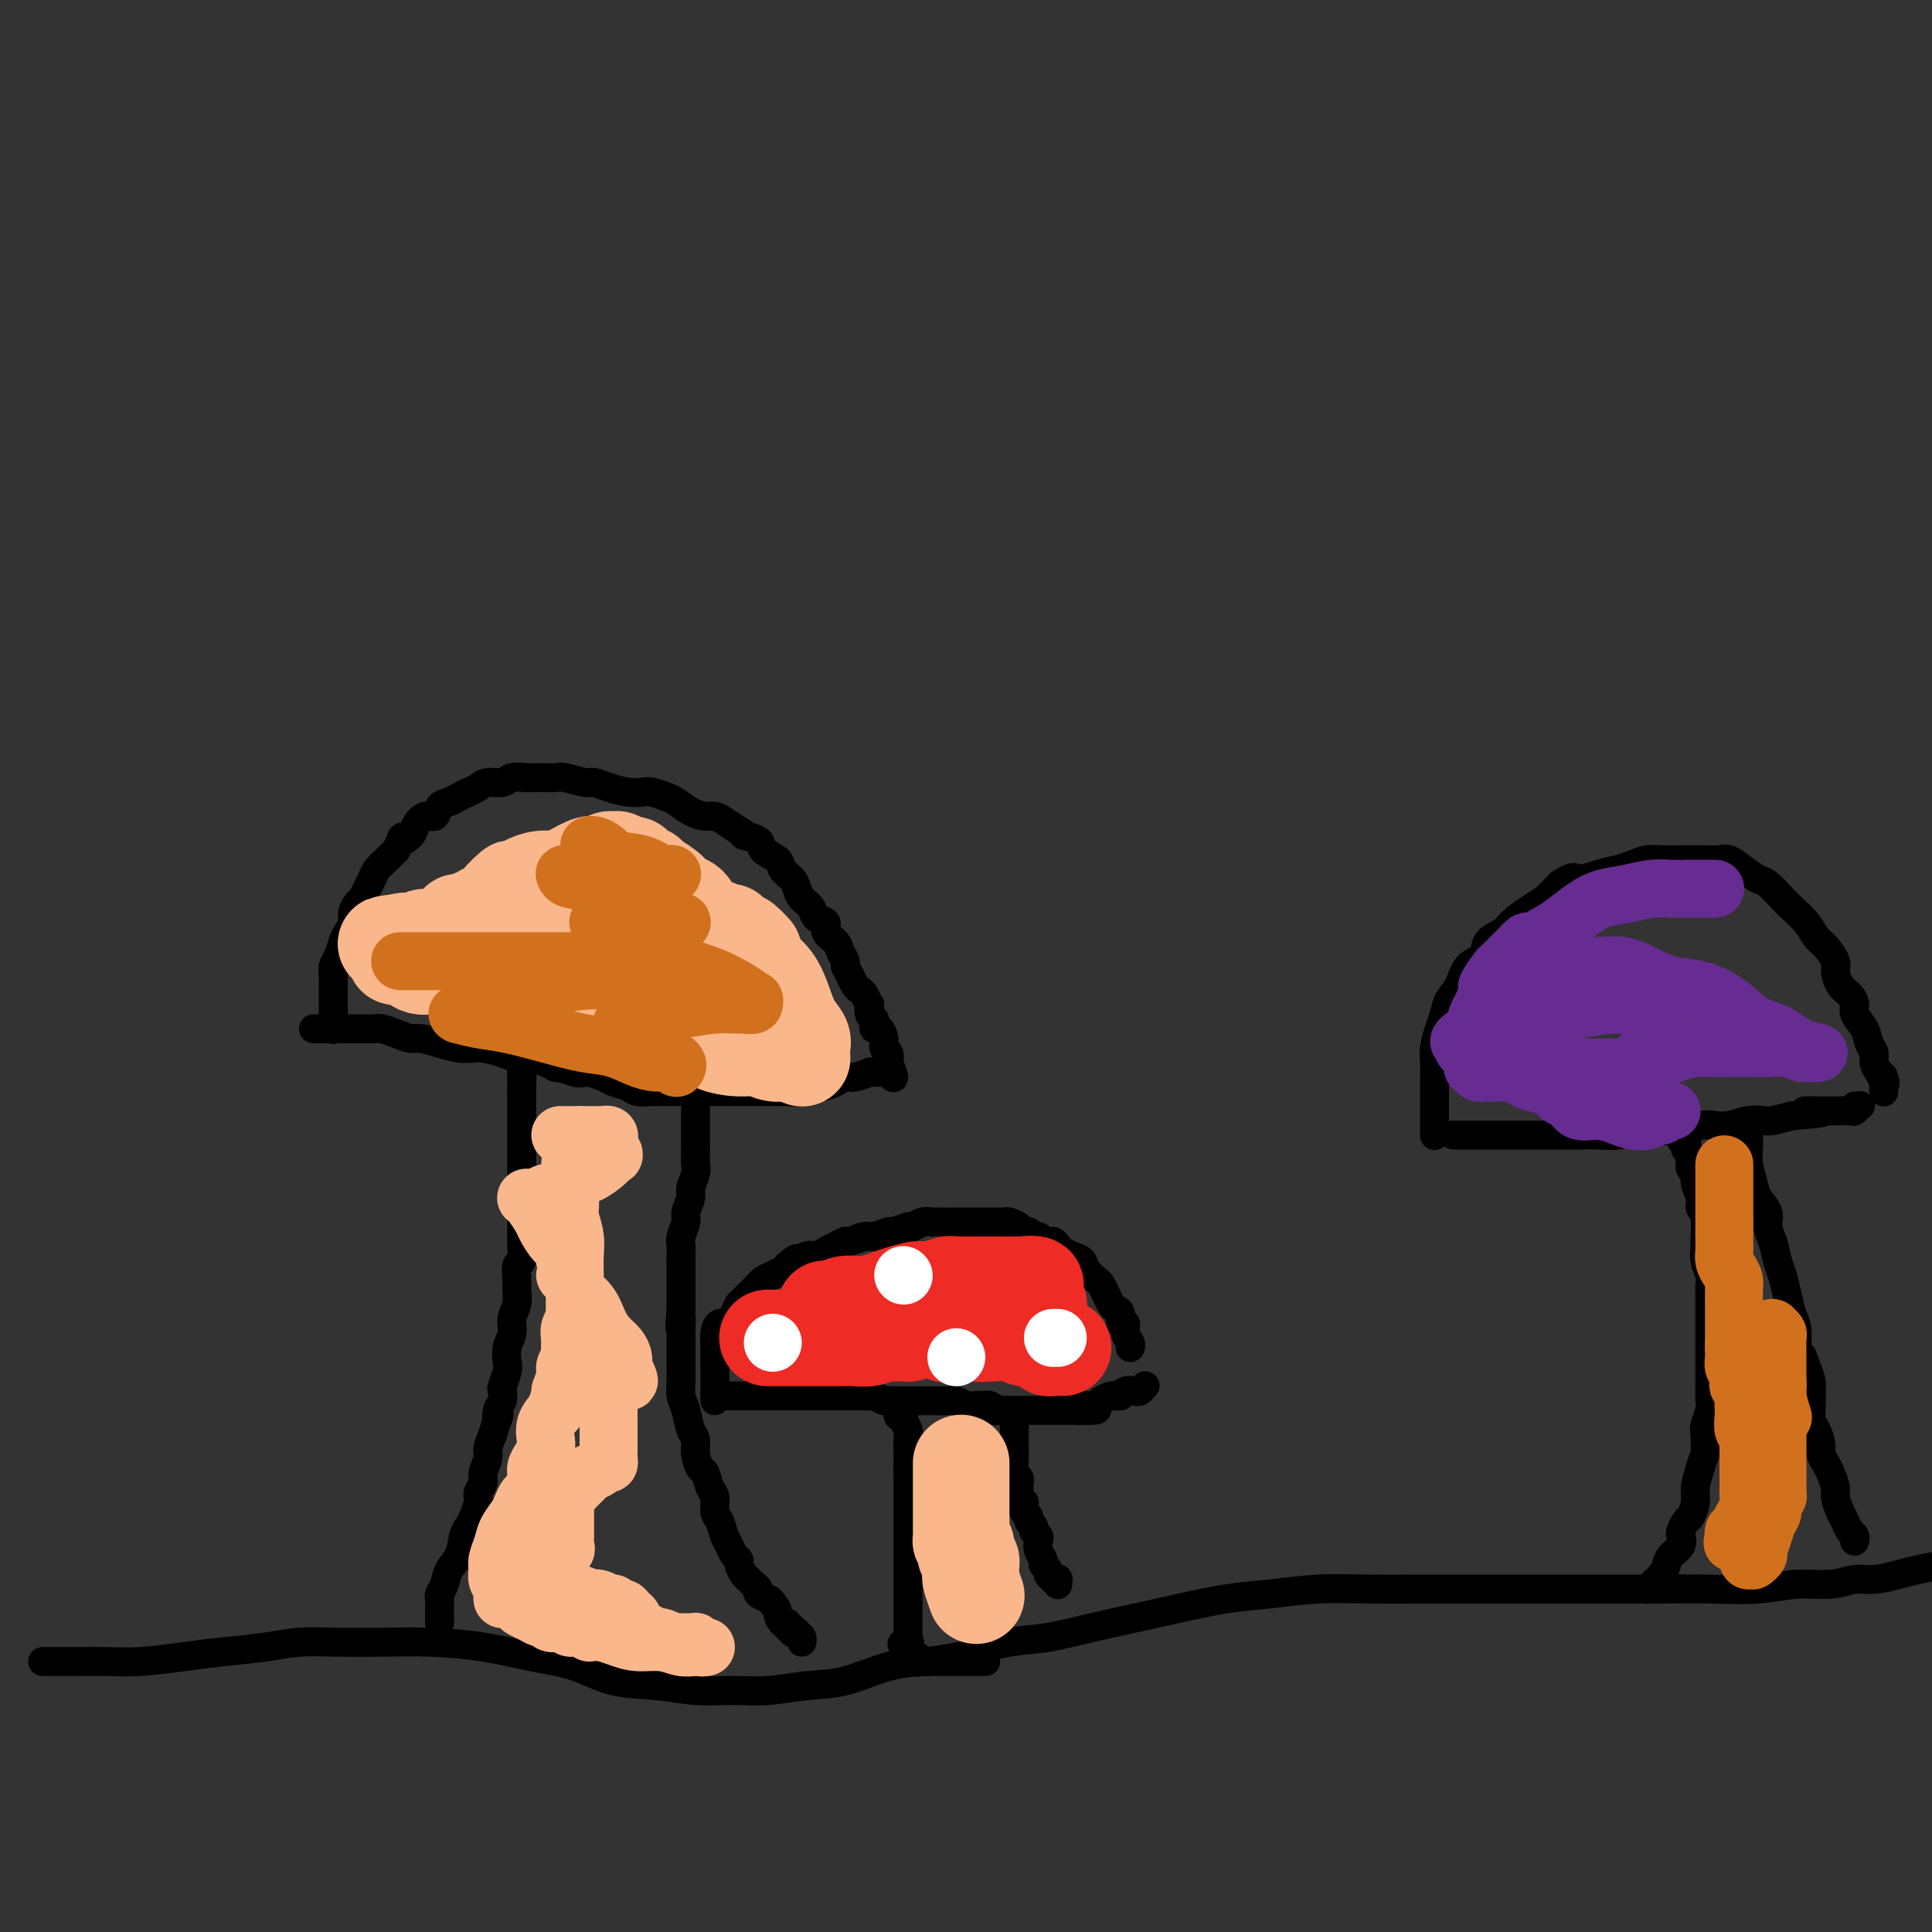 <svg viewBox='0 0 400 400' version='1.1' xmlns='http://www.w3.org/2000/svg' xmlns:xlink='http://www.w3.org/1999/xlink'><rect x="0" y="0" width="400" height="400" fill="#333333" stroke="none"/><g fill='none' stroke='#000000' stroke-width='6' stroke-linecap='round' stroke-linejoin='round'><path d='M9,344c-0.151,0.000 -0.302,0.001 0,0c0.302,-0.001 1.058,-0.003 2,0c0.942,0.003 2.071,0.012 4,0c1.929,-0.012 4.657,-0.044 7,0c2.343,0.044 4.301,0.166 7,0c2.699,-0.166 6.140,-0.619 9,-1c2.860,-0.381 5.139,-0.690 8,-1c2.861,-0.310 6.305,-0.619 9,-1c2.695,-0.381 4.643,-0.832 7,-1c2.357,-0.168 5.124,-0.053 8,0c2.876,0.053 5.863,0.043 9,0c3.137,-0.043 6.425,-0.120 10,0c3.575,0.120 7.437,0.438 11,1c3.563,0.562 6.827,1.370 10,2c3.173,0.630 6.255,1.083 9,2c2.745,0.917 5.154,2.299 8,3c2.846,0.701 6.128,0.720 9,1c2.872,0.280 5.335,0.820 8,1c2.665,0.180 5.533,-0.001 8,0c2.467,0.001 4.534,0.182 7,0c2.466,-0.182 5.331,-0.729 8,-1c2.669,-0.271 5.142,-0.265 8,-1c2.858,-0.735 6.102,-2.210 9,-3c2.898,-0.790 5.449,-0.895 8,-1'/><path d='M192,344c9.078,-1.269 7.772,-1.442 9,-2c1.228,-0.558 4.988,-1.500 8,-2c3.012,-0.500 5.275,-0.557 8,-1c2.725,-0.443 5.912,-1.270 9,-2c3.088,-0.730 6.078,-1.362 9,-2c2.922,-0.638 5.775,-1.281 9,-2c3.225,-0.719 6.823,-1.513 10,-2c3.177,-0.487 5.935,-0.666 9,-1c3.065,-0.334 6.438,-0.821 10,-1c3.562,-0.179 7.314,-0.048 11,0c3.686,0.048 7.307,0.013 11,0c3.693,-0.013 7.457,-0.003 11,0c3.543,0.003 6.866,0.001 10,0c3.134,-0.001 6.079,0.001 9,0c2.921,-0.001 5.819,-0.004 9,0c3.181,0.004 6.646,0.016 10,0c3.354,-0.016 6.595,-0.061 10,0c3.405,0.061 6.972,0.227 10,0c3.028,-0.227 5.517,-0.849 8,-1c2.483,-0.151 4.960,0.167 7,0c2.040,-0.167 3.643,-0.818 5,-1c1.357,-0.182 2.467,0.106 4,0c1.533,-0.106 3.490,-0.605 5,-1c1.510,-0.395 2.574,-0.684 4,-1c1.426,-0.316 3.213,-0.658 5,-1'/><path d='M204,344c0.066,0.000 0.132,0.000 0,0c-0.132,-0.000 -0.463,-0.000 -1,0c-0.537,0.000 -1.282,0.000 -2,0c-0.718,-0.000 -1.411,-0.000 -2,0c-0.589,0.000 -1.075,0.000 -2,0c-0.925,-0.000 -2.290,-0.000 -3,0c-0.710,0.000 -0.765,0.001 -1,0c-0.235,-0.001 -0.651,-0.004 -1,0c-0.349,0.004 -0.632,0.016 -1,0c-0.368,-0.016 -0.820,-0.060 -1,0c-0.180,0.060 -0.087,0.223 0,0c0.087,-0.223 0.168,-0.833 0,-1c-0.168,-0.167 -0.584,0.109 -1,0c-0.416,-0.109 -0.833,-0.603 -1,-1c-0.167,-0.397 -0.083,-0.699 0,-1'/><path d='M188,341c-2.475,-0.702 -0.663,-0.957 0,-1c0.663,-0.043 0.178,0.125 0,0c-0.178,-0.125 -0.048,-0.543 0,-1c0.048,-0.457 0.013,-0.951 0,-1c-0.013,-0.049 -0.003,0.348 0,0c0.003,-0.348 0.001,-1.440 0,-2c-0.001,-0.560 -0.000,-0.587 0,-1c0.000,-0.413 0.000,-1.210 0,-2c-0.000,-0.790 -0.000,-1.573 0,-2c0.000,-0.427 0.000,-0.499 0,-1c-0.000,-0.501 -0.000,-1.430 0,-2c0.000,-0.570 0.000,-0.782 0,-1c-0.000,-0.218 -0.000,-0.441 0,-1c0.000,-0.559 0.000,-1.455 0,-2c-0.000,-0.545 -0.000,-0.738 0,-1c0.000,-0.262 0.000,-0.592 0,-1c-0.000,-0.408 -0.000,-0.893 0,-1c0.000,-0.107 0.000,0.164 0,0c-0.000,-0.164 -0.000,-0.762 0,-1c0.000,-0.238 0.000,-0.115 0,0c-0.000,0.115 -0.000,0.222 0,0c0.000,-0.222 0.000,-0.771 0,-1c-0.000,-0.229 -0.000,-0.136 0,-1c0.000,-0.864 0.000,-2.686 0,-4c-0.000,-1.314 -0.000,-2.121 0,-3c0.000,-0.879 0.000,-1.829 0,-3c0.000,-1.171 -0.000,-2.561 0,-3c0.000,-0.439 0.000,0.074 0,0c0.000,-0.074 -0.000,-0.735 0,-1c0.000,-0.265 0.000,-0.132 0,0'/><path d='M188,304c-0.000,-5.755 -0.000,-1.643 0,0c0.000,1.643 0.001,0.816 0,0c-0.001,-0.816 -0.004,-1.623 0,-2c0.004,-0.377 0.015,-0.325 0,-1c-0.015,-0.675 -0.057,-2.076 0,-3c0.057,-0.924 0.211,-1.372 0,-2c-0.211,-0.628 -0.788,-1.436 -1,-2c-0.212,-0.564 -0.061,-0.883 0,-1c0.061,-0.117 0.030,-0.031 0,0c-0.030,0.031 -0.061,0.008 0,0c0.061,-0.008 0.212,-0.002 0,0c-0.212,0.002 -0.789,0.001 -1,0c-0.211,-0.001 -0.057,-0.000 0,0c0.057,0.000 0.015,0.000 0,0c-0.015,-0.000 -0.004,-0.000 0,0c0.004,0.000 0.001,0.000 0,0c-0.001,-0.000 -0.000,-0.000 0,0c0.000,0.000 0.000,0.000 0,0'/><path d='M186,293c-0.311,-1.711 -0.089,-0.489 0,0c0.089,0.489 0.044,0.244 0,0'/><path d='M150,289c-0.088,0.000 -0.175,0.000 0,0c0.175,0.000 0.613,0.000 1,0c0.387,0.000 0.722,0.000 1,0c0.278,0.000 0.498,0.000 1,0c0.502,0.000 1.286,0.000 2,0c0.714,0.000 1.360,0.000 2,0c0.640,0.000 1.276,0.000 2,0c0.724,0.000 1.537,0.000 2,0c0.463,0.000 0.575,0.000 1,0c0.425,0.000 1.164,0.000 2,0c0.836,0.000 1.768,0.000 2,0c0.232,-0.000 -0.237,0.000 0,0c0.237,0.000 1.180,0.000 2,0c0.820,0.000 1.519,-0.000 2,0c0.481,0.000 0.745,0.000 1,0c0.255,0.000 0.501,0.000 1,0c0.499,0.000 1.249,0.000 2,0'/><path d='M174,289c3.847,-0.000 1.463,-0.001 1,0c-0.463,0.001 0.993,0.004 2,0c1.007,-0.004 1.565,-0.015 2,0c0.435,0.015 0.745,0.057 1,0c0.255,-0.057 0.453,-0.211 1,0c0.547,0.211 1.441,0.789 2,1c0.559,0.211 0.781,0.057 1,0c0.219,-0.057 0.433,-0.015 1,0c0.567,0.015 1.485,0.004 2,0c0.515,-0.004 0.627,-0.001 1,0c0.373,0.001 1.006,-0.001 2,0c0.994,0.001 2.349,0.004 3,0c0.651,-0.004 0.598,-0.015 1,0c0.402,0.015 1.258,0.057 2,0c0.742,-0.057 1.368,-0.212 2,0c0.632,0.212 1.269,0.793 2,1c0.731,0.207 1.557,0.041 2,0c0.443,-0.041 0.503,0.041 1,0c0.497,-0.041 1.433,-0.207 2,0c0.567,0.207 0.767,0.788 1,1c0.233,0.212 0.500,0.057 1,0c0.500,-0.057 1.232,-0.015 2,0c0.768,0.015 1.572,0.004 2,0c0.428,-0.004 0.481,-0.001 1,0c0.519,0.001 1.505,0.000 2,0c0.495,-0.000 0.499,-0.000 1,0c0.501,0.000 1.499,0.000 2,0c0.501,-0.000 0.505,-0.000 1,0c0.495,0.000 1.479,0.000 2,0c0.521,-0.000 0.577,-0.000 1,0c0.423,0.000 1.211,0.000 2,0'/><path d='M223,292c7.720,0.220 2.519,-0.730 1,-1c-1.519,-0.270 0.644,0.139 2,0c1.356,-0.139 1.906,-0.826 2,-1c0.094,-0.174 -0.269,0.163 0,0c0.269,-0.163 1.171,-0.827 2,-1c0.829,-0.173 1.585,0.146 2,0c0.415,-0.146 0.489,-0.757 1,-1c0.511,-0.243 1.457,-0.118 2,0c0.543,0.118 0.681,0.228 1,0c0.319,-0.228 0.817,-0.793 1,-1c0.183,-0.207 0.049,-0.055 0,0c-0.049,0.055 -0.013,0.015 0,0c0.013,-0.015 0.004,-0.004 0,0c-0.004,0.004 -0.001,0.001 0,0c0.001,-0.001 0.000,-0.000 0,0c-0.000,0.000 -0.000,0.000 0,0c0.000,-0.000 0.000,-0.000 0,0'/><path d='M148,290c0.000,-0.327 0.000,-0.655 0,-1c-0.000,-0.345 -0.000,-0.709 0,-1c0.000,-0.291 0.000,-0.511 0,-1c-0.000,-0.489 -0.000,-1.248 0,-2c0.000,-0.752 0.000,-1.496 0,-2c-0.000,-0.504 -0.001,-0.767 0,-1c0.001,-0.233 0.002,-0.434 0,-1c-0.002,-0.566 -0.008,-1.495 0,-2c0.008,-0.505 0.029,-0.586 0,-1c-0.029,-0.414 -0.109,-1.163 0,-2c0.109,-0.837 0.406,-1.764 1,-2c0.594,-0.236 1.485,0.218 2,0c0.515,-0.218 0.653,-1.109 1,-2c0.347,-0.891 0.904,-1.783 1,-2c0.096,-0.217 -0.270,0.240 0,0c0.270,-0.240 1.175,-1.178 2,-2c0.825,-0.822 1.569,-1.530 2,-2c0.431,-0.470 0.548,-0.703 1,-1c0.452,-0.297 1.237,-0.657 2,-1c0.763,-0.343 1.504,-0.669 2,-1c0.496,-0.331 0.748,-0.665 1,-1'/><path d='M163,262c2.678,-2.328 1.872,-1.148 2,-1c0.128,0.148 1.190,-0.735 2,-1c0.810,-0.265 1.367,0.088 2,0c0.633,-0.088 1.343,-0.616 2,-1c0.657,-0.384 1.263,-0.624 2,-1c0.737,-0.376 1.606,-0.890 2,-1c0.394,-0.110 0.313,0.182 1,0c0.687,-0.182 2.142,-0.837 3,-1c0.858,-0.163 1.118,0.168 2,0c0.882,-0.168 2.386,-0.833 3,-1c0.614,-0.167 0.340,0.166 1,0c0.660,-0.166 2.256,-0.829 3,-1c0.744,-0.171 0.637,0.150 1,0c0.363,-0.150 1.196,-0.772 2,-1c0.804,-0.228 1.580,-0.061 2,0c0.420,0.061 0.484,0.016 1,0c0.516,-0.016 1.485,-0.004 2,0c0.515,0.004 0.575,0.001 1,0c0.425,-0.001 1.216,-0.000 2,0c0.784,0.000 1.562,0.000 2,0c0.438,-0.000 0.536,-0.001 1,0c0.464,0.001 1.294,0.003 2,0c0.706,-0.003 1.288,-0.011 2,0c0.712,0.011 1.553,0.040 2,0c0.447,-0.040 0.501,-0.150 1,0c0.499,0.150 1.443,0.561 2,1c0.557,0.439 0.727,0.905 1,1c0.273,0.095 0.651,-0.181 1,0c0.349,0.181 0.671,0.818 1,1c0.329,0.182 0.665,-0.091 1,0c0.335,0.091 0.667,0.545 1,1'/><path d='M216,257c1.640,0.571 1.739,-0.003 2,0c0.261,0.003 0.685,0.581 1,1c0.315,0.419 0.522,0.680 1,1c0.478,0.320 1.227,0.701 2,1c0.773,0.299 1.569,0.517 2,1c0.431,0.483 0.497,1.232 1,2c0.503,0.768 1.444,1.554 2,2c0.556,0.446 0.727,0.552 1,1c0.273,0.448 0.646,1.238 1,2c0.354,0.762 0.687,1.495 1,2c0.313,0.505 0.605,0.782 1,1c0.395,0.218 0.894,0.376 1,1c0.106,0.624 -0.182,1.712 0,2c0.182,0.288 0.833,-0.224 1,0c0.167,0.224 -0.151,1.184 0,2c0.151,0.816 0.771,1.489 1,2c0.229,0.511 0.065,0.860 0,1c-0.065,0.140 -0.033,0.070 0,0'/><path d='M210,294c-0.000,0.021 -0.000,0.043 0,0c0.000,-0.043 0.000,-0.149 0,0c-0.000,0.149 -0.000,0.554 0,1c0.000,0.446 0.000,0.933 0,1c-0.000,0.067 -0.001,-0.287 0,0c0.001,0.287 0.004,1.215 0,2c-0.004,0.785 -0.015,1.429 0,2c0.015,0.571 0.057,1.070 0,2c-0.057,0.930 -0.211,2.292 0,3c0.211,0.708 0.789,0.763 1,1c0.211,0.237 0.056,0.655 0,1c-0.056,0.345 -0.011,0.618 0,1c0.011,0.382 -0.011,0.873 0,1c0.011,0.127 0.056,-0.110 0,0c-0.056,0.110 -0.211,0.565 0,1c0.211,0.435 0.789,0.848 1,1c0.211,0.152 0.057,0.041 0,0c-0.057,-0.041 -0.016,-0.012 0,0c0.016,0.012 0.008,0.006 0,0'/><path d='M212,311c0.327,2.809 0.144,1.330 0,1c-0.144,-0.330 -0.250,0.489 0,1c0.250,0.511 0.855,0.714 1,1c0.145,0.286 -0.171,0.653 0,1c0.171,0.347 0.829,0.673 1,1c0.171,0.327 -0.146,0.655 0,1c0.146,0.345 0.756,0.708 1,1c0.244,0.292 0.122,0.512 0,1c-0.122,0.488 -0.244,1.244 0,2c0.244,0.756 0.854,1.513 1,2c0.146,0.487 -0.172,0.705 0,1c0.172,0.295 0.835,0.668 1,1c0.165,0.332 -0.166,0.624 0,1c0.166,0.376 0.829,0.837 1,1c0.171,0.163 -0.150,0.030 0,0c0.150,-0.030 0.772,0.045 1,0c0.228,-0.045 0.061,-0.208 0,0c-0.061,0.208 -0.016,0.788 0,1c0.016,0.212 0.004,0.057 0,0c-0.004,-0.057 -0.001,-0.016 0,0c0.001,0.016 0.001,0.008 0,0'/><path d='M91,336c0.000,-0.018 0.000,-0.036 0,0c-0.000,0.036 -0.001,0.126 0,0c0.001,-0.126 0.003,-0.470 0,-1c-0.003,-0.530 -0.013,-1.248 0,-2c0.013,-0.752 0.049,-1.540 0,-2c-0.049,-0.460 -0.182,-0.592 0,-1c0.182,-0.408 0.679,-1.093 1,-2c0.321,-0.907 0.467,-2.038 1,-3c0.533,-0.962 1.453,-1.756 2,-3c0.547,-1.244 0.720,-2.938 1,-4c0.280,-1.062 0.668,-1.492 1,-2c0.332,-0.508 0.610,-1.094 1,-2c0.390,-0.906 0.893,-2.134 1,-3c0.107,-0.866 -0.182,-1.372 0,-2c0.182,-0.628 0.836,-1.378 1,-2c0.164,-0.622 -0.162,-1.115 0,-2c0.162,-0.885 0.813,-2.161 1,-3c0.187,-0.839 -0.089,-1.240 0,-2c0.089,-0.760 0.545,-1.880 1,-3'/><path d='M102,297c1.944,-6.616 1.305,-3.655 1,-3c-0.305,0.655 -0.274,-0.997 0,-2c0.274,-1.003 0.792,-1.356 1,-2c0.208,-0.644 0.107,-1.579 0,-2c-0.107,-0.421 -0.221,-0.328 0,-1c0.221,-0.672 0.776,-2.108 1,-3c0.224,-0.892 0.116,-1.239 0,-2c-0.116,-0.761 -0.241,-1.937 0,-3c0.241,-1.063 0.850,-2.012 1,-3c0.150,-0.988 -0.157,-2.013 0,-3c0.157,-0.987 0.778,-1.936 1,-3c0.222,-1.064 0.045,-2.243 0,-3c-0.045,-0.757 0.040,-1.091 0,-2c-0.040,-0.909 -0.207,-2.393 0,-3c0.207,-0.607 0.788,-0.337 1,-1c0.212,-0.663 0.057,-2.260 0,-3c-0.057,-0.740 -0.015,-0.624 0,-1c0.015,-0.376 0.004,-1.245 0,-2c-0.004,-0.755 -0.001,-1.395 0,-2c0.001,-0.605 0.000,-1.173 0,-2c-0.000,-0.827 -0.000,-1.913 0,-3c0.000,-1.087 0.000,-2.174 0,-3c-0.000,-0.826 -0.000,-1.389 0,-2c0.000,-0.611 0.000,-1.268 0,-2c-0.000,-0.732 -0.000,-1.540 0,-2c0.000,-0.460 0.000,-0.574 0,-1c-0.000,-0.426 -0.000,-1.166 0,-2c0.000,-0.834 0.000,-1.763 0,-3c-0.000,-1.237 -0.000,-2.782 0,-4c0.000,-1.218 0.000,-2.109 0,-3'/><path d='M108,226c0.155,-7.143 0.042,-3.000 0,-2c-0.042,1.000 -0.012,-1.143 0,-2c0.012,-0.857 0.006,-0.429 0,0'/><path d='M144,230c0.000,-0.176 0.000,-0.353 0,0c-0.000,0.353 -0.000,1.235 0,2c0.000,0.765 0.001,1.411 0,2c-0.001,0.589 -0.004,1.120 0,2c0.004,0.880 0.016,2.107 0,3c-0.016,0.893 -0.061,1.451 0,2c0.061,0.549 0.228,1.091 0,2c-0.228,0.909 -0.849,2.187 -1,3c-0.151,0.813 0.170,1.162 0,2c-0.170,0.838 -0.830,2.164 -1,3c-0.170,0.836 0.151,1.183 0,2c-0.151,0.817 -0.772,2.106 -1,3c-0.228,0.894 -0.061,1.393 0,2c0.061,0.607 0.016,1.321 0,2c-0.016,0.679 -0.004,1.323 0,2c0.004,0.677 0.001,1.388 0,2c-0.001,0.612 -0.000,1.126 0,2c0.000,0.874 0.000,2.107 0,3c-0.000,0.893 -0.000,1.447 0,2'/><path d='M141,271c-0.464,6.700 -0.124,2.950 0,2c0.124,-0.950 0.033,0.899 0,2c-0.033,1.101 -0.009,1.453 0,2c0.009,0.547 0.002,1.291 0,2c-0.002,0.709 0.003,1.385 0,2c-0.003,0.615 -0.012,1.170 0,2c0.012,0.830 0.046,1.937 0,3c-0.046,1.063 -0.171,2.083 0,3c0.171,0.917 0.637,1.731 1,3c0.363,1.269 0.622,2.992 1,4c0.378,1.008 0.874,1.299 1,2c0.126,0.701 -0.120,1.811 0,3c0.120,1.189 0.606,2.458 1,3c0.394,0.542 0.697,0.357 1,1c0.303,0.643 0.606,2.116 1,3c0.394,0.884 0.879,1.181 1,2c0.121,0.819 -0.123,2.159 0,3c0.123,0.841 0.611,1.181 1,2c0.389,0.819 0.678,2.116 1,3c0.322,0.884 0.678,1.354 1,2c0.322,0.646 0.611,1.468 1,2c0.389,0.532 0.877,0.772 1,1c0.123,0.228 -0.121,0.442 0,1c0.121,0.558 0.605,1.459 1,2c0.395,0.541 0.701,0.722 1,1c0.299,0.278 0.591,0.652 1,1c0.409,0.348 0.934,0.671 1,1c0.066,0.329 -0.328,0.666 0,1c0.328,0.334 1.380,0.667 2,1c0.620,0.333 0.810,0.667 1,1'/><path d='M160,332c1.112,1.255 0.890,1.393 1,2c0.110,0.607 0.550,1.683 1,2c0.450,0.317 0.909,-0.125 1,0c0.091,0.125 -0.187,0.817 0,1c0.187,0.183 0.838,-0.144 1,0c0.162,0.144 -0.167,0.760 0,1c0.167,0.240 0.829,0.103 1,0c0.171,-0.103 -0.150,-0.171 0,0c0.150,0.171 0.772,0.582 1,1c0.228,0.418 0.061,0.843 0,1c-0.061,0.157 -0.018,0.045 0,0c0.018,-0.045 0.009,-0.022 0,0'/><path d='M65,213c-0.085,-0.000 -0.171,-0.000 0,0c0.171,0.000 0.598,0.000 1,0c0.402,-0.000 0.779,-0.000 1,0c0.221,0.000 0.286,0.000 1,0c0.714,-0.000 2.077,-0.001 3,0c0.923,0.001 1.405,0.003 2,0c0.595,-0.003 1.304,-0.011 2,0c0.696,0.011 1.378,0.041 2,0c0.622,-0.041 1.184,-0.152 2,0c0.816,0.152 1.888,0.566 3,1c1.112,0.434 2.266,0.887 3,1c0.734,0.113 1.048,-0.114 2,0c0.952,0.114 2.541,0.569 4,1c1.459,0.431 2.789,0.837 4,1c1.211,0.163 2.305,0.081 3,0c0.695,-0.081 0.991,-0.162 2,0c1.009,0.162 2.732,0.568 4,1c1.268,0.432 2.082,0.889 3,1c0.918,0.111 1.939,-0.124 3,0c1.061,0.124 2.160,0.607 3,1c0.840,0.393 1.420,0.697 2,1'/><path d='M115,221c8.098,1.178 3.343,0.122 2,0c-1.343,-0.122 0.727,0.688 2,1c1.273,0.312 1.748,0.125 2,0c0.252,-0.125 0.279,-0.187 1,0c0.721,0.187 2.135,0.625 3,1c0.865,0.375 1.179,0.689 2,1c0.821,0.311 2.148,0.619 3,1c0.852,0.381 1.228,0.834 2,1c0.772,0.166 1.939,0.044 3,0c1.061,-0.044 2.017,-0.012 3,0c0.983,0.012 1.995,0.003 3,0c1.005,-0.003 2.004,-0.001 3,0c0.996,0.001 1.990,0.000 3,0c1.010,-0.000 2.037,-0.000 3,0c0.963,0.000 1.863,0.001 3,0c1.137,-0.001 2.513,-0.004 4,0c1.487,0.004 3.087,0.016 4,0c0.913,-0.016 1.140,-0.060 2,0c0.860,0.060 2.352,0.222 3,0c0.648,-0.222 0.451,-0.829 1,-1c0.549,-0.171 1.843,0.094 3,0c1.157,-0.094 2.176,-0.547 3,-1c0.824,-0.453 1.453,-0.906 2,-1c0.547,-0.094 1.012,0.171 2,0c0.988,-0.171 2.500,-0.778 3,-1c0.500,-0.222 -0.010,-0.060 0,0c0.010,0.060 0.541,0.016 1,0c0.459,-0.016 0.845,-0.005 1,0c0.155,0.005 0.077,0.002 0,0'/><path d='M69,213c-0.000,-0.046 -0.000,-0.092 0,0c0.000,0.092 0.000,0.320 0,0c-0.000,-0.320 -0.000,-1.190 0,-2c0.000,-0.810 0.000,-1.561 0,-2c-0.000,-0.439 -0.000,-0.566 0,-1c0.000,-0.434 0.000,-1.176 0,-2c-0.000,-0.824 -0.001,-1.730 0,-2c0.001,-0.270 0.003,0.094 0,0c-0.003,-0.094 -0.012,-0.648 0,-1c0.012,-0.352 0.044,-0.503 0,-1c-0.044,-0.497 -0.166,-1.341 0,-2c0.166,-0.659 0.618,-1.135 1,-2c0.382,-0.865 0.694,-2.120 1,-3c0.306,-0.880 0.607,-1.387 1,-2c0.393,-0.613 0.879,-1.333 1,-2c0.121,-0.667 -0.122,-1.281 0,-2c0.122,-0.719 0.609,-1.544 1,-2c0.391,-0.456 0.685,-0.545 1,-1c0.315,-0.455 0.651,-1.277 1,-2c0.349,-0.723 0.712,-1.349 1,-2c0.288,-0.651 0.501,-1.329 1,-2c0.499,-0.671 1.286,-1.335 2,-2c0.714,-0.665 1.357,-1.333 2,-2'/><path d='M82,176c2.126,-4.128 0.941,-2.449 1,-2c0.059,0.449 1.363,-0.331 2,-1c0.637,-0.669 0.607,-1.226 1,-2c0.393,-0.774 1.207,-1.766 2,-2c0.793,-0.234 1.563,0.288 2,0c0.437,-0.288 0.540,-1.386 1,-2c0.460,-0.614 1.277,-0.743 2,-1c0.723,-0.257 1.352,-0.642 2,-1c0.648,-0.358 1.313,-0.688 2,-1c0.687,-0.312 1.394,-0.605 2,-1c0.606,-0.395 1.109,-0.890 2,-1c0.891,-0.110 2.168,0.167 3,0c0.832,-0.167 1.218,-0.778 2,-1c0.782,-0.222 1.960,-0.056 3,0c1.040,0.056 1.940,0.000 3,0c1.060,-0.000 2.278,0.055 3,0c0.722,-0.055 0.948,-0.221 2,0c1.052,0.221 2.929,0.830 4,1c1.071,0.170 1.335,-0.099 2,0c0.665,0.099 1.729,0.566 3,1c1.271,0.434 2.748,0.836 4,1c1.252,0.164 2.277,0.089 3,0c0.723,-0.089 1.142,-0.192 2,0c0.858,0.192 2.155,0.678 3,1c0.845,0.322 1.237,0.481 2,1c0.763,0.519 1.898,1.399 3,2c1.102,0.601 2.172,0.924 3,1c0.828,0.076 1.415,-0.095 2,0c0.585,0.095 1.167,0.456 2,1c0.833,0.544 1.916,1.272 3,2'/><path d='M153,172c2.369,1.274 0.791,0.960 1,1c0.209,0.040 2.206,0.433 3,1c0.794,0.567 0.384,1.307 1,2c0.616,0.693 2.258,1.341 3,2c0.742,0.659 0.584,1.331 1,2c0.416,0.669 1.405,1.335 2,2c0.595,0.665 0.794,1.329 1,2c0.206,0.671 0.417,1.349 1,2c0.583,0.651 1.536,1.277 2,2c0.464,0.723 0.439,1.544 1,2c0.561,0.456 1.710,0.546 2,1c0.290,0.454 -0.277,1.273 0,2c0.277,0.727 1.398,1.363 2,2c0.602,0.637 0.686,1.273 1,2c0.314,0.727 0.858,1.543 1,2c0.142,0.457 -0.117,0.555 0,1c0.117,0.445 0.609,1.238 1,2c0.391,0.762 0.679,1.495 1,2c0.321,0.505 0.673,0.783 1,1c0.327,0.217 0.627,0.373 1,1c0.373,0.627 0.818,1.726 1,2c0.182,0.274 0.101,-0.276 0,0c-0.101,0.276 -0.220,1.379 0,2c0.220,0.621 0.781,0.761 1,1c0.219,0.239 0.096,0.579 0,1c-0.096,0.421 -0.166,0.924 0,1c0.166,0.076 0.566,-0.275 1,0c0.434,0.275 0.900,1.177 1,2c0.100,0.823 -0.165,1.568 0,2c0.165,0.432 0.762,0.552 1,1c0.238,0.448 0.119,1.224 0,2'/><path d='M184,220c2.012,4.940 0.542,2.792 0,2c-0.542,-0.792 -0.155,-0.226 0,0c0.155,0.226 0.077,0.113 0,0'/><path d='M341,329c0.016,-0.018 0.032,-0.035 0,0c-0.032,0.035 -0.112,0.123 0,0c0.112,-0.123 0.416,-0.455 1,-1c0.584,-0.545 1.449,-1.302 2,-2c0.551,-0.698 0.788,-1.338 1,-2c0.212,-0.662 0.400,-1.347 1,-2c0.600,-0.653 1.614,-1.272 2,-2c0.386,-0.728 0.146,-1.563 0,-2c-0.146,-0.437 -0.198,-0.475 0,-1c0.198,-0.525 0.644,-1.536 1,-2c0.356,-0.464 0.621,-0.382 1,-1c0.379,-0.618 0.871,-1.936 1,-3c0.129,-1.064 -0.106,-1.876 0,-3c0.106,-1.124 0.553,-2.562 1,-4'/><path d='M352,304c0.841,-2.933 0.943,-2.265 1,-3c0.057,-0.735 0.068,-2.872 0,-4c-0.068,-1.128 -0.214,-1.246 0,-2c0.214,-0.754 0.789,-2.144 1,-3c0.211,-0.856 0.056,-1.178 0,-2c-0.056,-0.822 -0.015,-2.145 0,-3c0.015,-0.855 0.004,-1.244 0,-2c-0.004,-0.756 -0.001,-1.879 0,-3c0.001,-1.121 0.000,-2.240 0,-3c-0.000,-0.760 0.000,-1.162 0,-2c-0.000,-0.838 -0.000,-2.111 0,-3c0.000,-0.889 0.001,-1.392 0,-2c-0.001,-0.608 -0.004,-1.320 0,-2c0.004,-0.680 0.015,-1.327 0,-2c-0.015,-0.673 -0.057,-1.371 0,-2c0.057,-0.629 0.212,-1.187 0,-2c-0.212,-0.813 -0.793,-1.881 -1,-3c-0.207,-1.119 -0.040,-2.291 0,-3c0.040,-0.709 -0.046,-0.956 0,-2c0.046,-1.044 0.224,-2.886 0,-4c-0.224,-1.114 -0.848,-1.502 -1,-2c-0.152,-0.498 0.169,-1.107 0,-2c-0.169,-0.893 -0.829,-2.071 -1,-3c-0.171,-0.929 0.147,-1.611 0,-2c-0.147,-0.389 -0.757,-0.485 -1,-1c-0.243,-0.515 -0.118,-1.447 0,-2c0.118,-0.553 0.227,-0.725 0,-1c-0.227,-0.275 -0.792,-0.651 -1,-1c-0.208,-0.349 -0.059,-0.671 0,-1c0.059,-0.329 0.030,-0.664 0,-1'/><path d='M349,236c-0.790,-4.637 -0.264,-1.228 0,0c0.264,1.228 0.267,0.277 0,0c-0.267,-0.277 -0.804,0.121 -1,0c-0.196,-0.121 -0.053,-0.761 0,-1c0.053,-0.239 0.014,-0.078 0,0c-0.014,0.078 -0.004,0.072 0,0c0.004,-0.072 0.001,-0.212 0,0c-0.001,0.212 -0.000,0.775 0,1c0.000,0.225 0.000,0.113 0,0'/><path d='M362,235c0.002,0.074 0.004,0.148 0,0c-0.004,-0.148 -0.013,-0.518 0,0c0.013,0.518 0.050,1.923 0,3c-0.050,1.077 -0.186,1.825 0,3c0.186,1.175 0.694,2.778 1,4c0.306,1.222 0.411,2.063 1,3c0.589,0.937 1.663,1.968 2,3c0.337,1.032 -0.064,2.064 0,3c0.064,0.936 0.594,1.777 1,3c0.406,1.223 0.687,2.830 1,4c0.313,1.170 0.659,1.905 1,3c0.341,1.095 0.679,2.551 1,4c0.321,1.449 0.625,2.890 1,4c0.375,1.110 0.821,1.889 1,3c0.179,1.111 0.089,2.556 0,4'/><path d='M372,279c1.729,7.181 1.052,3.134 1,2c-0.052,-1.134 0.521,0.645 1,2c0.479,1.355 0.863,2.287 1,3c0.137,0.713 0.027,1.206 0,2c-0.027,0.794 0.031,1.889 0,3c-0.031,1.111 -0.149,2.237 0,3c0.149,0.763 0.564,1.162 1,2c0.436,0.838 0.891,2.115 1,3c0.109,0.885 -0.129,1.377 0,2c0.129,0.623 0.626,1.378 1,2c0.374,0.622 0.625,1.111 1,2c0.375,0.889 0.874,2.178 1,3c0.126,0.822 -0.120,1.176 0,2c0.120,0.824 0.607,2.120 1,3c0.393,0.880 0.694,1.346 1,2c0.306,0.654 0.618,1.496 1,2c0.382,0.504 0.834,0.671 1,1c0.166,0.329 0.044,0.820 0,1c-0.044,0.180 -0.012,0.048 0,0c0.012,-0.048 0.003,-0.014 0,0c-0.003,0.014 -0.002,0.007 0,0'/><path d='M301,235c0.019,-0.000 0.038,-0.000 0,0c-0.038,0.000 -0.134,0.000 0,0c0.134,-0.000 0.499,-0.000 1,0c0.501,0.000 1.138,0.000 2,0c0.862,-0.000 1.950,-0.000 3,0c1.050,0.000 2.061,0.000 3,0c0.939,-0.000 1.806,-0.000 3,0c1.194,0.000 2.714,0.000 4,0c1.286,-0.000 2.339,-0.000 3,0c0.661,0.000 0.931,0.001 2,0c1.069,-0.001 2.935,-0.004 4,0c1.065,0.004 1.327,0.015 2,0c0.673,-0.015 1.756,-0.056 3,0c1.244,0.056 2.647,0.207 4,0c1.353,-0.207 2.655,-0.774 4,-1c1.345,-0.226 2.733,-0.112 4,0c1.267,0.112 2.415,0.222 4,0c1.585,-0.222 3.608,-0.778 5,-1c1.392,-0.222 2.153,-0.111 3,0c0.847,0.111 1.779,0.223 3,0c1.221,-0.223 2.729,-0.781 4,-1c1.271,-0.219 2.304,-0.097 3,0c0.696,0.097 1.056,0.171 2,0c0.944,-0.171 2.472,-0.585 4,-1'/><path d='M371,231c11.286,-0.845 4.501,-0.957 3,-1c-1.501,-0.043 2.281,-0.015 4,0c1.719,0.015 1.376,0.018 2,0c0.624,-0.018 2.216,-0.057 3,0c0.784,0.057 0.760,0.212 1,0c0.240,-0.212 0.745,-0.789 1,-1c0.255,-0.211 0.261,-0.057 0,0c-0.261,0.057 -0.789,0.016 -1,0c-0.211,-0.016 -0.106,-0.008 0,0'/><path d='M297,235c-0.000,0.104 -0.000,0.207 0,0c0.000,-0.207 0.000,-0.726 0,-1c-0.000,-0.274 -0.000,-0.303 0,-1c0.000,-0.697 0.000,-2.063 0,-3c-0.000,-0.937 -0.001,-1.446 0,-2c0.001,-0.554 0.003,-1.152 0,-2c-0.003,-0.848 -0.012,-1.945 0,-3c0.012,-1.055 0.044,-2.068 0,-3c-0.044,-0.932 -0.163,-1.784 0,-3c0.163,-1.216 0.609,-2.795 1,-4c0.391,-1.205 0.729,-2.037 1,-3c0.271,-0.963 0.476,-2.057 1,-3c0.524,-0.943 1.366,-1.733 2,-3c0.634,-1.267 1.060,-3.010 2,-4c0.940,-0.990 2.394,-1.228 3,-2c0.606,-0.772 0.364,-2.079 1,-3c0.636,-0.921 2.151,-1.457 3,-2c0.849,-0.543 1.032,-1.094 2,-2c0.968,-0.906 2.722,-2.167 4,-3c1.278,-0.833 2.079,-1.238 3,-2c0.921,-0.762 1.960,-1.881 3,-3'/><path d='M323,183c3.039,-2.035 3.135,-1.124 4,-1c0.865,0.124 2.498,-0.541 4,-1c1.502,-0.459 2.871,-0.711 4,-1c1.129,-0.289 2.017,-0.613 3,-1c0.983,-0.387 2.062,-0.836 3,-1c0.938,-0.164 1.736,-0.044 3,0c1.264,0.044 2.995,0.010 4,0c1.005,-0.010 1.283,0.003 2,0c0.717,-0.003 1.873,-0.022 3,0c1.127,0.022 2.226,0.084 3,0c0.774,-0.084 1.222,-0.314 2,0c0.778,0.314 1.884,1.171 3,2c1.116,0.829 2.242,1.628 3,2c0.758,0.372 1.148,0.316 2,1c0.852,0.684 2.167,2.107 3,3c0.833,0.893 1.183,1.254 2,2c0.817,0.746 2.099,1.875 3,3c0.901,1.125 1.420,2.244 2,3c0.580,0.756 1.219,1.147 2,2c0.781,0.853 1.702,2.168 2,3c0.298,0.832 -0.027,1.181 0,2c0.027,0.819 0.406,2.109 1,3c0.594,0.891 1.402,1.383 2,2c0.598,0.617 0.987,1.358 1,2c0.013,0.642 -0.351,1.183 0,2c0.351,0.817 1.417,1.910 2,3c0.583,1.090 0.682,2.179 1,3c0.318,0.821 0.855,1.375 1,2c0.145,0.625 -0.101,1.321 0,2c0.101,0.679 0.551,1.339 1,2'/><path d='M389,222c1.928,4.200 1.249,1.700 1,1c-0.249,-0.700 -0.067,0.401 0,1c0.067,0.599 0.018,0.696 0,1c-0.018,0.304 -0.005,0.813 0,1c0.005,0.187 0.001,0.050 0,0c-0.001,-0.050 -0.000,-0.013 0,0c0.000,0.013 0.000,0.004 0,0c-0.000,-0.004 -0.000,-0.001 0,0c0.000,0.001 0.000,0.001 0,0'/></g>
<g fill='none' stroke='#EE2B24' stroke-width='20' stroke-linecap='round' stroke-linejoin='round'><path d='M159,277c-0.092,0.000 -0.184,0.000 0,0c0.184,-0.000 0.643,-0.000 1,0c0.357,0.000 0.610,0.000 1,0c0.390,-0.000 0.916,-0.000 1,0c0.084,0.000 -0.272,0.000 0,0c0.272,-0.000 1.174,-0.000 2,0c0.826,0.000 1.575,0.000 2,0c0.425,-0.000 0.525,-0.000 1,0c0.475,0.000 1.323,0.001 2,0c0.677,-0.001 1.183,-0.004 2,0c0.817,0.004 1.947,0.015 3,0c1.053,-0.015 2.031,-0.057 3,0c0.969,0.057 1.928,0.212 3,0c1.072,-0.212 2.255,-0.793 3,-1c0.745,-0.207 1.050,-0.041 2,0c0.950,0.041 2.544,-0.042 3,0c0.456,0.042 -0.228,0.208 0,0c0.228,-0.208 1.367,-0.792 2,-1c0.633,-0.208 0.761,-0.042 1,0c0.239,0.042 0.589,-0.041 1,0c0.411,0.041 0.883,0.207 1,0c0.117,-0.207 -0.122,-0.786 0,-1c0.122,-0.214 0.606,-0.061 1,0c0.394,0.061 0.697,0.031 1,0'/><path d='M195,274c5.735,-0.707 2.073,-0.973 1,-1c-1.073,-0.027 0.445,0.185 1,0c0.555,-0.185 0.149,-0.768 0,-1c-0.149,-0.232 -0.040,-0.115 0,0c0.040,0.115 0.011,0.227 0,0c-0.011,-0.227 -0.003,-0.793 0,-1c0.003,-0.207 0.001,-0.056 0,0c-0.001,0.056 -0.001,0.015 0,0c0.001,-0.015 0.002,-0.004 0,0c-0.002,0.004 -0.006,0.001 0,0c0.006,-0.001 0.022,-0.000 0,0c-0.022,0.000 -0.084,0.000 0,0c0.084,-0.000 0.313,-0.000 0,0c-0.313,0.000 -1.167,0.000 -2,0c-0.833,-0.000 -1.645,-0.000 -2,0c-0.355,0.000 -0.255,0.000 -1,0c-0.745,-0.000 -2.336,-0.000 -3,0c-0.664,0.000 -0.402,0.000 -1,0c-0.598,-0.000 -2.057,-0.000 -3,0c-0.943,0.000 -1.369,0.000 -2,0c-0.631,-0.000 -1.466,-0.000 -2,0c-0.534,0.000 -0.767,0.000 -1,0'/><path d='M180,271c-2.971,-0.155 -1.900,-0.041 -2,0c-0.100,0.041 -1.372,0.011 -2,0c-0.628,-0.011 -0.613,-0.003 -1,0c-0.387,0.003 -1.175,0.001 -2,0c-0.825,-0.001 -1.687,-0.001 -2,0c-0.313,0.001 -0.078,0.001 0,0c0.078,-0.001 -0.003,-0.004 0,0c0.003,0.004 0.089,0.016 0,0c-0.089,-0.016 -0.354,-0.060 0,0c0.354,0.060 1.329,0.224 2,0c0.671,-0.224 1.040,-0.834 2,-1c0.960,-0.166 2.511,0.114 4,0c1.489,-0.114 2.916,-0.623 4,-1c1.084,-0.377 1.823,-0.623 3,-1c1.177,-0.377 2.790,-0.886 4,-1c1.210,-0.114 2.016,0.166 3,0c0.984,-0.166 2.146,-0.776 3,-1c0.854,-0.224 1.399,-0.060 2,0c0.601,0.060 1.260,0.016 2,0c0.740,-0.016 1.563,-0.004 2,0c0.437,0.004 0.488,0.001 1,0c0.512,-0.001 1.486,-0.000 2,0c0.514,0.000 0.569,0.000 1,0c0.431,-0.000 1.240,-0.000 2,0c0.760,0.000 1.472,0.000 2,0c0.528,-0.000 0.874,-0.000 1,0c0.126,0.000 0.034,0.000 0,0c-0.034,-0.000 -0.010,-0.000 0,0c0.010,0.000 0.005,0.000 0,0'/><path d='M211,266c6.106,-0.552 2.371,0.569 1,1c-1.371,0.431 -0.379,0.171 0,0c0.379,-0.171 0.144,-0.252 0,0c-0.144,0.252 -0.196,0.838 0,1c0.196,0.162 0.641,-0.100 1,0c0.359,0.100 0.632,0.563 1,1c0.368,0.437 0.831,0.850 1,1c0.169,0.150 0.045,0.039 0,0c-0.045,-0.039 -0.012,-0.007 0,0c0.012,0.007 0.003,-0.012 0,0c-0.003,0.012 -0.001,0.056 0,0c0.001,-0.056 0.000,-0.212 0,0c-0.000,0.212 0.000,0.792 0,1c-0.000,0.208 -0.001,0.044 0,0c0.001,-0.044 0.004,0.031 0,0c-0.004,-0.031 -0.013,-0.167 0,0c0.013,0.167 0.050,0.637 0,1c-0.050,0.363 -0.187,0.618 -1,1c-0.813,0.382 -2.300,0.891 -3,1c-0.700,0.109 -0.611,-0.181 -1,0c-0.389,0.181 -1.255,0.833 -2,1c-0.745,0.167 -1.369,-0.151 -2,0c-0.631,0.151 -1.269,0.773 -2,1c-0.731,0.227 -1.554,0.061 -2,0c-0.446,-0.061 -0.515,-0.016 -1,0c-0.485,0.016 -1.388,0.004 -2,0c-0.612,-0.004 -0.934,-0.001 -1,0c-0.066,0.001 0.124,0.000 0,0c-0.124,-0.000 -0.562,-0.000 -1,0'/><path d='M197,276c-2.485,0.464 -0.197,0.123 1,0c1.197,-0.123 1.304,-0.029 2,0c0.696,0.029 1.983,-0.006 3,0c1.017,0.006 1.765,0.054 3,0c1.235,-0.054 2.957,-0.211 4,0c1.043,0.211 1.408,0.789 2,1c0.592,0.211 1.413,0.056 2,0c0.587,-0.056 0.942,-0.011 1,0c0.058,0.011 -0.182,-0.011 0,0c0.182,0.011 0.784,0.056 1,0c0.216,-0.056 0.044,-0.212 0,0c-0.044,0.212 0.040,0.793 0,1c-0.040,0.207 -0.203,0.041 0,0c0.203,-0.041 0.771,0.041 1,0c0.229,-0.041 0.118,-0.207 0,0c-0.118,0.207 -0.243,0.788 0,1c0.243,0.212 0.853,0.057 1,0c0.147,-0.057 -0.171,-0.015 0,0c0.171,0.015 0.830,0.004 1,0c0.170,-0.004 -0.150,-0.001 0,0c0.150,0.001 0.771,0.000 1,0c0.229,-0.000 0.065,-0.000 0,0c-0.065,0.000 -0.033,0.000 0,0'/></g>
<g fill='none' stroke='#FFFFFF' stroke-width='12' stroke-linecap='round' stroke-linejoin='round'><path d='M187,264c0.000,0.000 0.100,0.100 0.1,0.1'/><path d='M218,277c0.417,0.000 0.833,0.000 1,0c0.167,0.000 0.083,0.000 0,0'/><path d='M160,278c0.000,0.000 0.000,0.000 0,0c0.000,0.000 0.000,0.000 0,0'/><path d='M198,281c0.000,0.000 0.000,0.000 0,0c0.000,0.000 0.000,0.000 0,0'/></g>
<g fill='none' stroke='#FBB78C' stroke-width='20' stroke-linecap='round' stroke-linejoin='round'><path d='M151,193c-0.021,0.007 -0.042,0.014 0,0c0.042,-0.014 0.146,-0.048 0,0c-0.146,0.048 -0.542,0.177 -1,0c-0.458,-0.177 -0.978,-0.660 -2,-1c-1.022,-0.340 -2.546,-0.536 -4,-1c-1.454,-0.464 -2.838,-1.196 -4,-2c-1.162,-0.804 -2.101,-1.679 -3,-2c-0.899,-0.321 -1.758,-0.086 -2,0c-0.242,0.086 0.132,0.023 0,0c-0.132,-0.023 -0.772,-0.006 -1,0c-0.228,0.006 -0.045,0.002 0,0c0.045,-0.002 -0.048,-0.000 0,0c0.048,0.000 0.236,0.000 0,0c-0.236,-0.000 -0.896,-0.000 -1,0c-0.104,0.000 0.349,0.000 0,0c-0.349,-0.000 -1.500,-0.000 -2,0c-0.500,0.000 -0.350,0.000 -1,0c-0.650,-0.000 -2.099,-0.000 -3,0c-0.901,0.000 -1.255,0.000 -2,0c-0.745,-0.000 -1.880,-0.000 -3,0c-1.120,0.000 -2.225,0.000 -3,0c-0.775,-0.000 -1.222,-0.000 -2,0c-0.778,0.000 -1.889,0.000 -3,0'/><path d='M114,187c-3.854,0.001 -1.987,0.003 -2,0c-0.013,-0.003 -1.904,-0.011 -3,0c-1.096,0.011 -1.398,0.040 -2,0c-0.602,-0.040 -1.504,-0.150 -2,0c-0.496,0.150 -0.584,0.561 -1,1c-0.416,0.439 -1.158,0.906 -2,1c-0.842,0.094 -1.785,-0.185 -2,0c-0.215,0.185 0.296,0.834 0,1c-0.296,0.166 -1.399,-0.152 -2,0c-0.601,0.152 -0.701,0.773 -1,1c-0.299,0.227 -0.798,0.060 -1,0c-0.202,-0.060 -0.107,-0.012 0,0c0.107,0.012 0.225,-0.010 0,0c-0.225,0.010 -0.793,0.054 -1,0c-0.207,-0.054 -0.055,-0.207 0,0c0.055,0.207 0.011,0.773 0,1c-0.011,0.227 0.009,0.116 0,0c-0.009,-0.116 -0.048,-0.238 0,0c0.048,0.238 0.184,0.834 0,1c-0.184,0.166 -0.690,-0.099 -1,0c-0.310,0.099 -0.426,0.561 -1,1c-0.574,0.439 -1.605,0.853 -2,1c-0.395,0.147 -0.154,0.026 0,0c0.154,-0.026 0.221,0.044 0,0c-0.221,-0.044 -0.731,-0.202 -1,0c-0.269,0.202 -0.299,0.766 0,1c0.299,0.234 0.927,0.140 1,0c0.073,-0.140 -0.408,-0.326 0,0c0.408,0.326 1.704,1.163 3,2'/><path d='M94,198c1.043,0.659 1.652,0.807 3,1c1.348,0.193 3.437,0.432 5,1c1.563,0.568 2.600,1.465 4,2c1.400,0.535 3.164,0.706 5,1c1.836,0.294 3.744,0.709 5,1c1.256,0.291 1.861,0.458 3,1c1.139,0.542 2.812,1.458 4,2c1.188,0.542 1.892,0.709 3,1c1.108,0.291 2.622,0.707 4,1c1.378,0.293 2.621,0.463 4,1c1.379,0.537 2.893,1.440 4,2c1.107,0.560 1.808,0.776 3,1c1.192,0.224 2.874,0.456 4,1c1.126,0.544 1.695,1.400 3,2c1.305,0.600 3.347,0.944 5,1c1.653,0.056 2.916,-0.177 4,0c1.084,0.177 1.989,0.765 3,1c1.011,0.235 2.127,0.116 3,0c0.873,-0.116 1.502,-0.230 2,0c0.498,0.230 0.865,0.806 1,1c0.135,0.194 0.038,0.008 0,0c-0.038,-0.008 -0.016,0.162 0,0c0.016,-0.162 0.026,-0.658 0,-1c-0.026,-0.342 -0.089,-0.531 0,-1c0.089,-0.469 0.331,-1.217 0,-2c-0.331,-0.783 -1.233,-1.602 -2,-3c-0.767,-1.398 -1.399,-3.376 -2,-5c-0.601,-1.624 -1.172,-2.892 -2,-4c-0.828,-1.108 -1.914,-2.054 -3,-3'/><path d='M157,200c-1.502,-3.494 -0.759,-2.730 -1,-3c-0.241,-0.270 -1.468,-1.574 -2,-2c-0.532,-0.426 -0.368,0.025 -1,0c-0.632,-0.025 -2.060,-0.528 -3,-1c-0.940,-0.472 -1.391,-0.915 -2,-1c-0.609,-0.085 -1.377,0.187 -2,0c-0.623,-0.187 -1.101,-0.835 -2,-1c-0.899,-0.165 -2.217,0.152 -3,0c-0.783,-0.152 -1.029,-0.772 -2,-1c-0.971,-0.228 -2.668,-0.065 -4,0c-1.332,0.065 -2.300,0.031 -3,0c-0.700,-0.031 -1.131,-0.061 -2,0c-0.869,0.061 -2.176,0.212 -3,0c-0.824,-0.212 -1.166,-0.789 -2,-1c-0.834,-0.211 -2.161,-0.057 -3,0c-0.839,0.057 -1.191,0.015 -2,0c-0.809,-0.015 -2.075,-0.005 -3,0c-0.925,0.005 -1.511,0.005 -2,0c-0.489,-0.005 -0.883,-0.015 -2,0c-1.117,0.015 -2.959,0.056 -4,0c-1.041,-0.056 -1.283,-0.210 -2,0c-0.717,0.210 -1.910,0.782 -3,1c-1.090,0.218 -2.077,0.082 -3,0c-0.923,-0.082 -1.781,-0.109 -3,0c-1.219,0.109 -2.799,0.355 -4,1c-1.201,0.645 -2.024,1.690 -3,2c-0.976,0.310 -2.107,-0.113 -3,0c-0.893,0.113 -1.549,0.762 -2,1c-0.451,0.238 -0.698,0.064 -1,0c-0.302,-0.064 -0.658,-0.018 -1,0c-0.342,0.018 -0.671,0.009 -1,0'/><path d='M83,195c-6.033,0.789 -1.616,0.263 0,0c1.616,-0.263 0.429,-0.263 0,0c-0.429,0.263 -0.101,0.787 0,1c0.101,0.213 -0.025,0.113 0,0c0.025,-0.113 0.203,-0.241 0,0c-0.203,0.241 -0.786,0.849 -1,1c-0.214,0.151 -0.059,-0.155 0,0c0.059,0.155 0.021,0.771 0,1c-0.021,0.229 -0.026,0.069 0,0c0.026,-0.069 0.082,-0.049 0,0c-0.082,0.049 -0.300,0.125 0,0c0.300,-0.125 1.120,-0.451 2,0c0.880,0.451 1.820,1.680 3,2c1.180,0.320 2.599,-0.269 4,0c1.401,0.269 2.784,1.395 4,2c1.216,0.605 2.265,0.688 3,1c0.735,0.312 1.155,0.853 2,1c0.845,0.147 2.114,-0.100 3,0c0.886,0.100 1.390,0.549 2,1c0.610,0.451 1.326,0.906 2,1c0.674,0.094 1.306,-0.171 2,0c0.694,0.171 1.449,0.778 2,1c0.551,0.222 0.899,0.060 2,0c1.101,-0.060 2.955,-0.016 4,0c1.045,0.016 1.281,0.004 2,0c0.719,-0.004 1.920,-0.001 3,0c1.080,0.001 2.040,0.001 3,0'/><path d='M125,207c3.136,0.155 1.977,0.043 2,0c0.023,-0.043 1.228,-0.016 2,0c0.772,0.016 1.110,0.020 2,0c0.890,-0.020 2.332,-0.065 3,0c0.668,0.065 0.561,0.240 1,0c0.439,-0.240 1.423,-0.896 2,-1c0.577,-0.104 0.746,0.345 1,0c0.254,-0.345 0.594,-1.484 1,-2c0.406,-0.516 0.878,-0.408 1,-1c0.122,-0.592 -0.107,-1.885 0,-3c0.107,-1.115 0.550,-2.053 1,-3c0.450,-0.947 0.906,-1.903 1,-3c0.094,-1.097 -0.173,-2.336 0,-3c0.173,-0.664 0.786,-0.755 1,-1c0.214,-0.245 0.028,-0.646 0,-1c-0.028,-0.354 0.101,-0.662 0,-1c-0.101,-0.338 -0.432,-0.706 -1,-1c-0.568,-0.294 -1.375,-0.512 -2,-1c-0.625,-0.488 -1.070,-1.245 -2,-2c-0.930,-0.755 -2.347,-1.508 -3,-2c-0.653,-0.492 -0.542,-0.724 -1,-1c-0.458,-0.276 -1.485,-0.595 -2,-1c-0.515,-0.405 -0.518,-0.894 -1,-1c-0.482,-0.106 -1.442,0.172 -2,0c-0.558,-0.172 -0.714,-0.794 -1,-1c-0.286,-0.206 -0.701,0.003 -1,0c-0.299,-0.003 -0.482,-0.217 -1,0c-0.518,0.217 -1.370,0.866 -2,1c-0.630,0.134 -1.037,-0.247 -2,0c-0.963,0.247 -2.481,1.124 -4,2'/><path d='M118,181c-1.780,0.703 -2.231,0.959 -3,1c-0.769,0.041 -1.856,-0.134 -3,0c-1.144,0.134 -2.344,0.575 -3,1c-0.656,0.425 -0.768,0.832 -1,1c-0.232,0.168 -0.583,0.096 -1,0c-0.417,-0.096 -0.901,-0.218 -1,0c-0.099,0.218 0.185,0.774 0,1c-0.185,0.226 -0.840,0.123 -1,0c-0.160,-0.123 0.175,-0.264 0,0c-0.175,0.264 -0.859,0.935 -1,1c-0.141,0.065 0.261,-0.476 0,0c-0.261,0.476 -1.184,1.969 -2,3c-0.816,1.031 -1.525,1.600 -2,2c-0.475,0.400 -0.716,0.632 -1,1c-0.284,0.368 -0.612,0.871 -1,1c-0.388,0.129 -0.835,-0.118 -1,0c-0.165,0.118 -0.048,0.599 0,1c0.048,0.401 0.027,0.720 0,1c-0.027,0.280 -0.060,0.519 0,1c0.060,0.481 0.212,1.204 0,2c-0.212,0.796 -0.787,1.663 -1,2c-0.213,0.337 -0.065,0.142 0,0c0.065,-0.142 0.048,-0.231 0,0c-0.048,0.231 -0.126,0.783 0,1c0.126,0.217 0.456,0.101 1,0c0.544,-0.101 1.300,-0.185 2,0c0.700,0.185 1.342,0.641 2,1c0.658,0.359 1.331,0.622 2,1c0.669,0.378 1.334,0.871 2,1c0.666,0.129 1.333,-0.106 2,0c0.667,0.106 1.333,0.553 2,1'/><path d='M109,205c2.611,0.935 2.639,0.772 3,1c0.361,0.228 1.055,0.846 2,1c0.945,0.154 2.142,-0.155 3,0c0.858,0.155 1.376,0.774 2,1c0.624,0.226 1.355,0.061 2,0c0.645,-0.061 1.204,-0.016 2,0c0.796,0.016 1.830,0.004 3,0c1.170,-0.004 2.477,-0.001 3,0c0.523,0.001 0.261,0.001 0,0'/><path d='M199,303c-0.000,-0.087 -0.000,-0.174 0,0c0.000,0.174 0.000,0.609 0,1c-0.000,0.391 -0.000,0.737 0,1c0.000,0.263 0.000,0.441 0,1c-0.000,0.559 -0.000,1.498 0,2c0.000,0.502 0.000,0.568 0,1c-0.000,0.432 -0.000,1.230 0,2c0.000,0.770 0.000,1.513 0,2c-0.000,0.487 -0.000,0.718 0,1c0.000,0.282 0.000,0.614 0,1c-0.000,0.386 -0.000,0.825 0,1c0.000,0.175 0.000,0.086 0,0c-0.000,-0.086 -0.000,-0.168 0,0c0.000,0.168 0.000,0.585 0,1c-0.000,0.415 -0.001,0.829 0,1c0.001,0.171 0.003,0.101 0,0c-0.003,-0.101 -0.011,-0.233 0,0c0.011,0.233 0.041,0.832 0,1c-0.041,0.168 -0.155,-0.095 0,0c0.155,0.095 0.577,0.547 1,1'/><path d='M200,320c0.150,2.582 0.026,0.537 0,0c-0.026,-0.537 0.045,0.433 0,1c-0.045,0.567 -0.208,0.730 0,1c0.208,0.270 0.787,0.648 1,1c0.213,0.352 0.061,0.680 0,1c-0.061,0.320 -0.030,0.633 0,1c0.030,0.367 0.060,0.789 0,1c-0.060,0.211 -0.208,0.211 0,1c0.208,0.789 0.774,2.368 1,3c0.226,0.632 0.113,0.316 0,0'/></g>
<g fill='none' stroke='#D2711D' stroke-width='12' stroke-linecap='round' stroke-linejoin='round'><path d='M357,242c-0.000,-0.522 -0.000,-1.045 0,-1c0.000,0.045 0.000,0.657 0,1c-0.000,0.343 -0.000,0.417 0,1c0.000,0.583 0.000,1.675 0,3c-0.000,1.325 -0.001,2.883 0,4c0.001,1.117 0.003,1.794 0,3c-0.003,1.206 -0.011,2.942 0,4c0.011,1.058 0.041,1.437 0,2c-0.041,0.563 -0.155,1.309 0,2c0.155,0.691 0.577,1.326 1,2c0.423,0.674 0.845,1.388 1,2c0.155,0.612 0.041,1.122 0,2c-0.041,0.878 -0.011,2.123 0,3c0.011,0.877 0.003,1.388 0,2c-0.003,0.612 -0.001,1.327 0,2c0.001,0.673 0.000,1.304 0,2c-0.000,0.696 -0.000,1.457 0,2c0.000,0.543 0.000,0.870 0,1c-0.000,0.130 -0.000,0.065 0,0'/><path d='M359,279c0.309,5.661 0.082,1.314 0,0c-0.082,-1.314 -0.018,0.406 0,1c0.018,0.594 -0.009,0.061 0,0c0.009,-0.061 0.054,0.351 0,1c-0.054,0.649 -0.207,1.535 0,2c0.207,0.465 0.773,0.508 1,1c0.227,0.492 0.113,1.431 0,2c-0.113,0.569 -0.226,0.766 0,1c0.226,0.234 0.792,0.505 1,1c0.208,0.495 0.060,1.213 0,2c-0.060,0.787 -0.030,1.642 0,2c0.030,0.358 0.061,0.218 0,1c-0.061,0.782 -0.212,2.486 0,3c0.212,0.514 0.789,-0.162 1,0c0.211,0.162 0.057,1.161 0,2c-0.057,0.839 -0.015,1.519 0,2c0.015,0.481 0.004,0.763 0,1c-0.004,0.237 -0.001,0.431 0,1c0.001,0.569 0.000,1.515 0,2c-0.000,0.485 -0.000,0.509 0,1c0.000,0.491 0.001,1.449 0,2c-0.001,0.551 -0.003,0.696 0,1c0.003,0.304 0.012,0.768 0,1c-0.012,0.232 -0.046,0.233 0,1c0.046,0.767 0.170,2.300 0,3c-0.170,0.700 -0.634,0.566 -1,1c-0.366,0.434 -0.634,1.437 -1,2c-0.366,0.563 -0.830,0.687 -1,1c-0.170,0.313 -0.046,0.815 0,1c0.046,0.185 0.013,0.053 0,0c-0.013,-0.053 -0.007,-0.026 0,0'/><path d='M359,318c-0.513,2.753 -0.295,0.636 0,0c0.295,-0.636 0.668,0.208 1,1c0.332,0.792 0.624,1.533 1,2c0.376,0.467 0.837,0.661 1,1c0.163,0.339 0.030,0.823 0,1c-0.030,0.177 0.043,0.048 0,0c-0.043,-0.048 -0.204,-0.016 0,0c0.204,0.016 0.772,0.017 1,0c0.228,-0.017 0.117,-0.052 0,0c-0.117,0.052 -0.239,0.190 0,0c0.239,-0.190 0.839,-0.708 1,-1c0.161,-0.292 -0.115,-0.358 0,-1c0.115,-0.642 0.623,-1.859 1,-3c0.377,-1.141 0.623,-2.204 1,-3c0.377,-0.796 0.886,-1.324 1,-2c0.114,-0.676 -0.166,-1.499 0,-2c0.166,-0.501 0.776,-0.681 1,-1c0.224,-0.319 0.060,-0.776 0,-1c-0.060,-0.224 -0.016,-0.214 0,0c0.016,0.214 0.004,0.631 0,0c-0.004,-0.631 -0.001,-2.308 0,-3c0.001,-0.692 0.000,-0.397 0,-1c-0.000,-0.603 -0.000,-2.105 0,-3c0.000,-0.895 0.000,-1.183 0,-2c-0.000,-0.817 -0.000,-2.163 0,-3c0.000,-0.837 0.000,-1.166 0,-2c-0.000,-0.834 -0.000,-2.172 0,-3c0.000,-0.828 0.000,-1.146 0,-2c-0.000,-0.854 -0.000,-2.244 0,-3c0.000,-0.756 0.000,-0.878 0,-1'/><path d='M368,286c-0.000,-3.533 -0.000,-2.365 0,-2c0.000,0.365 0.001,-0.073 0,-1c-0.001,-0.927 -0.004,-2.343 0,-3c0.004,-0.657 0.015,-0.554 0,-1c-0.015,-0.446 -0.057,-1.440 0,-2c0.057,-0.560 0.211,-0.686 0,-1c-0.211,-0.314 -0.789,-0.816 -1,-1c-0.211,-0.184 -0.057,-0.050 0,0c0.057,0.050 0.015,0.015 0,0c-0.015,-0.015 -0.004,-0.012 0,0c0.004,0.012 0.001,0.033 0,0c-0.001,-0.033 -0.001,-0.119 0,0c0.001,0.119 0.004,0.444 0,1c-0.004,0.556 -0.016,1.344 0,2c0.016,0.656 0.061,1.182 0,2c-0.061,0.818 -0.226,1.929 0,3c0.226,1.071 0.844,2.101 1,3c0.156,0.899 -0.150,1.665 0,3c0.150,1.335 0.757,3.239 1,4c0.243,0.761 0.121,0.381 0,0'/></g>
<g fill='none' stroke='#FBB78C' stroke-width='12' stroke-linecap='round' stroke-linejoin='round'><path d='M116,235c0.469,0.000 0.938,0.000 1,0c0.062,-0.000 -0.282,-0.000 0,0c0.282,0.000 1.189,0.000 2,0c0.811,-0.000 1.524,-0.000 2,0c0.476,0.000 0.715,0.000 1,0c0.285,-0.000 0.616,-0.000 1,0c0.384,0.000 0.820,0.000 1,0c0.180,-0.000 0.105,-0.001 0,0c-0.105,0.001 -0.238,0.004 0,0c0.238,-0.004 0.847,-0.013 1,0c0.153,0.013 -0.151,0.050 0,0c0.151,-0.050 0.758,-0.185 1,0c0.242,0.185 0.118,0.690 0,1c-0.118,0.310 -0.231,0.426 0,1c0.231,0.574 0.807,1.606 1,2c0.193,0.394 0.004,0.151 0,0c-0.004,-0.151 0.176,-0.210 0,0c-0.176,0.210 -0.707,0.689 -1,1c-0.293,0.311 -0.346,0.455 -1,1c-0.654,0.545 -1.907,1.493 -3,2c-1.093,0.507 -2.027,0.573 -3,1c-0.973,0.427 -1.987,1.213 -3,2'/><path d='M116,246c-2.272,1.249 -2.451,0.871 -3,1c-0.549,0.129 -1.468,0.766 -2,1c-0.532,0.234 -0.676,0.064 -1,0c-0.324,-0.064 -0.826,-0.021 -1,0c-0.174,0.021 -0.020,0.021 0,0c0.020,-0.021 -0.094,-0.062 0,0c0.094,0.062 0.397,0.229 1,1c0.603,0.771 1.505,2.146 2,3c0.495,0.854 0.581,1.185 1,2c0.419,0.815 1.170,2.112 2,3c0.830,0.888 1.739,1.366 2,2c0.261,0.634 -0.126,1.423 0,2c0.126,0.577 0.766,0.943 1,1c0.234,0.057 0.062,-0.195 0,0c-0.062,0.195 -0.015,0.837 0,1c0.015,0.163 -0.001,-0.153 0,0c0.001,0.153 0.018,0.775 0,1c-0.018,0.225 -0.070,0.052 0,0c0.070,-0.052 0.263,0.019 0,0c-0.263,-0.019 -0.982,-0.126 -1,0c-0.018,0.126 0.666,0.485 1,1c0.334,0.515 0.316,1.188 1,2c0.684,0.812 2.068,1.765 3,3c0.932,1.235 1.413,2.752 2,4c0.587,1.248 1.282,2.229 2,3c0.718,0.771 1.460,1.334 2,2c0.540,0.666 0.877,1.436 1,2c0.123,0.564 0.033,0.921 0,1c-0.033,0.079 -0.009,-0.120 0,0c0.009,0.120 0.005,0.560 0,1'/><path d='M129,283c2.757,5.530 0.150,1.856 -1,1c-1.150,-0.856 -0.844,1.108 -1,2c-0.156,0.892 -0.774,0.712 -1,1c-0.226,0.288 -0.061,1.044 0,2c0.061,0.956 0.016,2.112 0,3c-0.016,0.888 -0.005,1.509 0,2c0.005,0.491 0.002,0.854 0,2c-0.002,1.146 -0.004,3.077 0,4c0.004,0.923 0.013,0.839 0,1c-0.013,0.161 -0.049,0.568 0,1c0.049,0.432 0.183,0.888 0,1c-0.183,0.112 -0.683,-0.121 -1,0c-0.317,0.121 -0.452,0.597 -1,1c-0.548,0.403 -1.510,0.734 -2,1c-0.490,0.266 -0.510,0.466 -1,1c-0.490,0.534 -1.452,1.403 -2,2c-0.548,0.597 -0.683,0.924 -1,1c-0.317,0.076 -0.817,-0.098 -1,0c-0.183,0.098 -0.049,0.469 0,1c0.049,0.531 0.013,1.224 0,2c-0.013,0.776 -0.004,1.636 0,2c0.004,0.364 0.001,0.231 0,1c-0.001,0.769 -0.000,2.441 0,3c0.000,0.559 -0.000,0.005 0,0c0.000,-0.005 0.002,0.538 0,1c-0.002,0.462 -0.006,0.841 0,1c0.006,0.159 0.024,0.098 0,0c-0.024,-0.098 -0.089,-0.232 0,0c0.089,0.232 0.332,0.832 0,1c-0.332,0.168 -1.238,-0.095 -2,0c-0.762,0.095 -1.381,0.547 -2,1'/><path d='M113,322c-1.028,0.094 -1.598,-0.173 -2,0c-0.402,0.173 -0.637,0.784 -1,1c-0.363,0.216 -0.853,0.036 -1,0c-0.147,-0.036 0.048,0.070 0,0c-0.048,-0.070 -0.341,-0.317 0,0c0.341,0.317 1.316,1.198 2,2c0.684,0.802 1.077,1.525 2,2c0.923,0.475 2.375,0.702 3,1c0.625,0.298 0.422,0.667 1,1c0.578,0.333 1.937,0.629 3,1c1.063,0.371 1.829,0.816 2,1c0.171,0.184 -0.252,0.106 0,0c0.252,-0.106 1.181,-0.239 2,0c0.819,0.239 1.529,0.852 2,1c0.471,0.148 0.705,-0.168 1,0c0.295,0.168 0.653,0.818 1,1c0.347,0.182 0.684,-0.106 1,0c0.316,0.106 0.610,0.607 1,1c0.390,0.393 0.875,0.680 1,1c0.125,0.320 -0.111,0.674 0,1c0.111,0.326 0.568,0.623 1,1c0.432,0.377 0.837,0.833 1,1c0.163,0.167 0.082,0.045 0,0c-0.082,-0.045 -0.166,-0.013 0,0c0.166,0.013 0.583,0.006 1,0'/><path d='M134,338c3.383,1.944 1.341,1.306 1,1c-0.341,-0.306 1.019,-0.278 2,0c0.981,0.278 1.582,0.807 2,1c0.418,0.193 0.652,0.052 1,0c0.348,-0.052 0.811,-0.014 1,0c0.189,0.014 0.103,0.004 0,0c-0.103,-0.004 -0.225,-0.001 0,0c0.225,0.001 0.795,0.000 1,0c0.205,-0.000 0.045,0.000 0,0c-0.045,-0.000 0.026,-0.001 0,0c-0.026,0.001 -0.148,0.004 0,0c0.148,-0.004 0.565,-0.015 1,0c0.435,0.015 0.887,0.057 1,0c0.113,-0.057 -0.114,-0.211 0,0c0.114,0.211 0.568,0.789 1,1c0.432,0.211 0.843,0.056 1,0c0.157,-0.056 0.062,-0.014 0,0c-0.062,0.014 -0.090,-0.000 0,0c0.090,0.000 0.300,0.015 0,0c-0.300,-0.015 -1.108,-0.060 -2,0c-0.892,0.060 -1.866,0.223 -3,0c-1.134,-0.223 -2.428,-0.833 -4,-1c-1.572,-0.167 -3.423,0.109 -5,0c-1.577,-0.109 -2.879,-0.603 -4,-1c-1.121,-0.397 -2.060,-0.699 -3,-1'/><path d='M125,338c-3.835,-0.399 -2.922,0.103 -3,0c-0.078,-0.103 -1.147,-0.813 -2,-1c-0.853,-0.187 -1.489,0.147 -2,0c-0.511,-0.147 -0.897,-0.775 -1,-1c-0.103,-0.225 0.075,-0.045 0,0c-0.075,0.045 -0.404,-0.043 -1,0c-0.596,0.043 -1.459,0.219 -2,0c-0.541,-0.219 -0.760,-0.832 -1,-1c-0.240,-0.168 -0.502,0.108 -1,0c-0.498,-0.108 -1.234,-0.602 -2,-1c-0.766,-0.398 -1.563,-0.701 -2,-1c-0.437,-0.299 -0.513,-0.594 -1,-1c-0.487,-0.406 -1.384,-0.924 -2,-1c-0.616,-0.076 -0.951,0.290 -1,0c-0.049,-0.290 0.186,-1.235 0,-2c-0.186,-0.765 -0.794,-1.348 -1,-2c-0.206,-0.652 -0.010,-1.372 0,-2c0.010,-0.628 -0.166,-1.165 0,-2c0.166,-0.835 0.674,-1.968 1,-3c0.326,-1.032 0.468,-1.962 1,-3c0.532,-1.038 1.453,-2.183 2,-3c0.547,-0.817 0.720,-1.307 1,-2c0.280,-0.693 0.666,-1.589 1,-2c0.334,-0.411 0.615,-0.337 1,-1c0.385,-0.663 0.874,-2.064 1,-3c0.126,-0.936 -0.111,-1.409 0,-2c0.111,-0.591 0.571,-1.302 1,-2c0.429,-0.698 0.826,-1.383 1,-2c0.174,-0.617 0.124,-1.166 0,-2c-0.124,-0.834 -0.321,-1.953 0,-3c0.321,-1.047 1.161,-2.024 2,-3'/><path d='M115,292c2.018,-6.163 1.062,-4.072 1,-4c-0.062,0.072 0.768,-1.875 1,-3c0.232,-1.125 -0.134,-1.428 0,-2c0.134,-0.572 0.768,-1.413 1,-2c0.232,-0.587 0.061,-0.919 0,-1c-0.061,-0.081 -0.013,0.091 0,0c0.013,-0.091 -0.011,-0.444 0,-1c0.011,-0.556 0.055,-1.315 0,-2c-0.055,-0.685 -0.211,-1.298 0,-2c0.211,-0.702 0.789,-1.494 1,-2c0.211,-0.506 0.057,-0.725 0,-1c-0.057,-0.275 -0.015,-0.607 0,-1c0.015,-0.393 0.004,-0.846 0,-1c-0.004,-0.154 -0.001,-0.007 0,0c0.001,0.007 0.000,-0.126 0,0c-0.000,0.126 0.001,0.509 0,0c-0.001,-0.509 -0.004,-1.912 0,-3c0.004,-1.088 0.015,-1.863 0,-3c-0.015,-1.137 -0.057,-2.638 0,-4c0.057,-1.362 0.211,-2.586 0,-4c-0.211,-1.414 -0.789,-3.020 -1,-4c-0.211,-0.980 -0.057,-1.335 0,-2c0.057,-0.665 0.015,-1.641 0,-2c-0.015,-0.359 -0.004,-0.101 0,0c0.004,0.101 0.001,0.047 0,0c-0.001,-0.047 -0.000,-0.085 0,0c0.000,0.085 0.000,0.292 0,0c-0.000,-0.292 -0.000,-1.083 0,-2c0.000,-0.917 0.000,-1.958 0,-3'/><path d='M118,243c0.011,-4.940 0.539,-2.291 1,-2c0.461,0.291 0.856,-1.778 1,-3c0.144,-1.222 0.039,-1.598 0,-2c-0.039,-0.402 -0.011,-0.829 0,-1c0.011,-0.171 0.006,-0.085 0,0'/></g>
<g fill='none' stroke='#D2711D' stroke-width='12' stroke-linecap='round' stroke-linejoin='round'><path d='M83,199c0.047,0.000 0.093,0.000 0,0c-0.093,-0.000 -0.326,-0.000 0,0c0.326,0.000 1.212,0.000 2,0c0.788,-0.000 1.480,-0.000 3,0c1.520,0.000 3.869,0.000 6,0c2.131,-0.000 4.044,-0.000 6,0c1.956,0.000 3.956,0.000 6,0c2.044,-0.000 4.133,-0.001 6,0c1.867,0.001 3.511,0.004 5,0c1.489,-0.004 2.823,-0.015 4,0c1.177,0.015 2.198,0.055 3,0c0.802,-0.055 1.384,-0.207 2,0c0.616,0.207 1.264,0.772 2,1c0.736,0.228 1.560,0.118 2,0c0.440,-0.118 0.496,-0.243 1,0c0.504,0.243 1.456,0.853 2,1c0.544,0.147 0.682,-0.171 1,0c0.318,0.171 0.817,0.830 1,1c0.183,0.170 0.049,-0.151 0,0c-0.049,0.151 -0.013,0.772 0,1c0.013,0.228 0.004,0.061 0,0c-0.004,-0.061 -0.001,-0.018 0,0c0.001,0.018 0.001,0.009 0,0'/><path d='M135,203c1.402,0.616 -0.595,0.156 -2,0c-1.405,-0.156 -2.220,-0.010 -4,0c-1.780,0.010 -4.525,-0.117 -7,0c-2.475,0.117 -4.680,0.479 -7,1c-2.320,0.521 -4.755,1.201 -7,2c-2.245,0.799 -4.299,1.717 -6,2c-1.701,0.283 -3.047,-0.069 -4,0c-0.953,0.069 -1.513,0.557 -2,1c-0.487,0.443 -0.903,0.839 -1,1c-0.097,0.161 0.123,0.087 0,0c-0.123,-0.087 -0.590,-0.188 0,0c0.590,0.188 2.236,0.665 4,1c1.764,0.335 3.647,0.527 6,1c2.353,0.473 5.175,1.227 8,2c2.825,0.773 5.653,1.565 8,2c2.347,0.435 4.212,0.513 6,1c1.788,0.487 3.498,1.385 5,2c1.502,0.615 2.795,0.949 4,1c1.205,0.051 2.322,-0.182 3,0c0.678,0.182 0.916,0.779 1,1c0.084,0.221 0.013,0.067 0,0c-0.013,-0.067 0.030,-0.048 0,0c-0.030,0.048 -0.134,0.125 0,0c0.134,-0.125 0.505,-0.453 0,-1c-0.505,-0.547 -1.888,-1.311 -3,-2c-1.112,-0.689 -1.953,-1.301 -3,-2c-1.047,-0.699 -2.299,-1.485 -3,-2c-0.701,-0.515 -0.850,-0.757 -1,-1'/><path d='M130,213c-1.694,-1.262 -1.430,-0.916 -1,-1c0.430,-0.084 1.025,-0.597 2,-1c0.975,-0.403 2.330,-0.697 4,-1c1.670,-0.303 3.657,-0.616 6,-1c2.343,-0.384 5.044,-0.839 7,-1c1.956,-0.161 3.167,-0.028 4,0c0.833,0.028 1.288,-0.050 2,0c0.712,0.050 1.681,0.229 2,0c0.319,-0.229 -0.012,-0.864 0,-1c0.012,-0.136 0.366,0.227 0,0c-0.366,-0.227 -1.453,-1.045 -3,-2c-1.547,-0.955 -3.555,-2.049 -6,-3c-2.445,-0.951 -5.328,-1.761 -8,-3c-2.672,-1.239 -5.132,-2.906 -7,-4c-1.868,-1.094 -3.143,-1.614 -4,-2c-0.857,-0.386 -1.296,-0.639 -2,-1c-0.704,-0.361 -1.673,-0.829 -2,-1c-0.327,-0.171 -0.013,-0.046 0,0c0.013,0.046 -0.276,0.012 0,0c0.276,-0.012 1.115,-0.003 2,0c0.885,0.003 1.816,0.001 3,0c1.184,-0.001 2.622,-0.000 4,0c1.378,0.000 2.696,-0.001 4,0c1.304,0.001 2.595,0.003 3,0c0.405,-0.003 -0.077,-0.010 0,0c0.077,0.010 0.711,0.039 1,0c0.289,-0.039 0.232,-0.144 0,0c-0.232,0.144 -0.639,0.539 -2,0c-1.361,-0.539 -3.674,-2.011 -6,-3c-2.326,-0.989 -4.663,-1.494 -7,-2'/><path d='M126,186c-2.844,-1.409 -2.954,-2.430 -4,-3c-1.046,-0.570 -3.026,-0.689 -4,-1c-0.974,-0.311 -0.940,-0.815 -1,-1c-0.060,-0.185 -0.213,-0.049 0,0c0.213,0.049 0.791,0.013 2,0c1.209,-0.013 3.050,-0.004 5,0c1.950,0.004 4.011,0.001 6,0c1.989,-0.001 3.907,-0.001 5,0c1.093,0.001 1.360,0.002 2,0c0.640,-0.002 1.653,-0.008 2,0c0.347,0.008 0.028,0.028 0,0c-0.028,-0.028 0.235,-0.105 0,0c-0.235,0.105 -0.970,0.392 -2,0c-1.030,-0.392 -2.357,-1.464 -4,-2c-1.643,-0.536 -3.603,-0.536 -5,-1c-1.397,-0.464 -2.230,-1.392 -3,-2c-0.770,-0.608 -1.477,-0.894 -2,-1c-0.523,-0.106 -0.864,-0.030 -1,0c-0.136,0.030 -0.068,0.015 0,0'/></g>
<g fill='none' stroke='#672C91' stroke-width='12' stroke-linecap='round' stroke-linejoin='round'><path d='M355,184c0.100,0.000 0.201,0.000 0,0c-0.201,-0.000 -0.702,-0.001 -1,0c-0.298,0.001 -0.392,0.003 -1,0c-0.608,-0.003 -1.730,-0.013 -3,0c-1.270,0.013 -2.688,0.047 -4,0c-1.312,-0.047 -2.519,-0.174 -4,0c-1.481,0.174 -3.238,0.651 -5,1c-1.762,0.349 -3.530,0.571 -5,1c-1.470,0.429 -2.641,1.066 -4,2c-1.359,0.934 -2.907,2.166 -4,3c-1.093,0.834 -1.731,1.269 -3,2c-1.269,0.731 -3.170,1.758 -4,2c-0.830,0.242 -0.588,-0.302 -1,0c-0.412,0.302 -1.477,1.451 -2,2c-0.523,0.549 -0.503,0.498 -1,1c-0.497,0.502 -1.509,1.556 -2,2c-0.491,0.444 -0.460,0.278 -1,1c-0.540,0.722 -1.650,2.332 -2,3c-0.350,0.668 0.061,0.396 0,1c-0.061,0.604 -0.593,2.086 -1,3c-0.407,0.914 -0.688,1.261 -1,2c-0.312,0.739 -0.656,1.869 -1,3'/><path d='M305,213c-0.928,2.366 -0.250,1.782 0,2c0.250,0.218 0.070,1.239 0,2c-0.070,0.761 -0.029,1.262 0,2c0.029,0.738 0.048,1.714 0,2c-0.048,0.286 -0.163,-0.116 0,0c0.163,0.116 0.603,0.750 1,1c0.397,0.250 0.752,0.115 2,0c1.248,-0.115 3.391,-0.211 5,0c1.609,0.211 2.684,0.730 4,1c1.316,0.270 2.872,0.290 5,0c2.128,-0.290 4.828,-0.890 7,-1c2.172,-0.110 3.817,0.272 6,0c2.183,-0.272 4.906,-1.197 7,-2c2.094,-0.803 3.561,-1.483 5,-2c1.439,-0.517 2.850,-0.871 4,-1c1.150,-0.129 2.039,-0.034 3,0c0.961,0.034 1.993,0.008 3,0c1.007,-0.008 1.990,0.002 3,0c1.010,-0.002 2.049,-0.015 3,0c0.951,0.015 1.814,0.056 3,0c1.186,-0.056 2.696,-0.211 4,0c1.304,0.211 2.402,0.789 3,1c0.598,0.211 0.696,0.057 1,0c0.304,-0.057 0.813,-0.015 1,0c0.187,0.015 0.054,0.004 0,0c-0.054,-0.004 -0.027,-0.002 0,0'/><path d='M375,218c3.498,0.092 0.244,-0.178 -2,-1c-2.244,-0.822 -3.478,-2.194 -5,-3c-1.522,-0.806 -3.333,-1.045 -5,-2c-1.667,-0.955 -3.190,-2.628 -5,-4c-1.810,-1.372 -3.909,-2.445 -6,-3c-2.091,-0.555 -4.176,-0.594 -6,-1c-1.824,-0.406 -3.388,-1.181 -5,-2c-1.612,-0.819 -3.274,-1.684 -5,-2c-1.726,-0.316 -3.518,-0.085 -5,0c-1.482,0.085 -2.655,0.023 -4,0c-1.345,-0.023 -2.862,-0.006 -4,0c-1.138,0.006 -1.898,0.001 -3,0c-1.102,-0.001 -2.546,0.002 -3,0c-0.454,-0.002 0.081,-0.008 0,0c-0.081,0.008 -0.779,0.028 -1,0c-0.221,-0.028 0.035,-0.106 0,0c-0.035,0.106 -0.362,0.396 0,1c0.362,0.604 1.413,1.521 3,2c1.587,0.479 3.710,0.521 6,1c2.290,0.479 4.746,1.396 7,2c2.254,0.604 4.307,0.894 6,1c1.693,0.106 3.027,0.027 4,0c0.973,-0.027 1.584,-0.003 2,0c0.416,0.003 0.635,-0.014 1,0c0.365,0.014 0.874,0.058 1,0c0.126,-0.058 -0.132,-0.220 -1,0c-0.868,0.220 -2.346,0.822 -4,1c-1.654,0.178 -3.484,-0.067 -6,0c-2.516,0.067 -5.719,0.448 -8,1c-2.281,0.552 -3.641,1.276 -5,2'/><path d='M322,211c-4.585,1.080 -4.547,1.781 -5,2c-0.453,0.219 -1.395,-0.044 -2,0c-0.605,0.044 -0.872,0.397 -1,1c-0.128,0.603 -0.117,1.458 0,2c0.117,0.542 0.341,0.772 1,1c0.659,0.228 1.751,0.453 3,1c1.249,0.547 2.653,1.414 4,2c1.347,0.586 2.638,0.889 4,1c1.362,0.111 2.795,0.030 4,0c1.205,-0.030 2.181,-0.008 3,0c0.819,0.008 1.481,0.002 2,0c0.519,-0.002 0.895,-0.001 1,0c0.105,0.001 -0.061,0.000 0,0c0.061,-0.000 0.350,-0.000 0,0c-0.350,0.000 -1.339,-0.000 -3,0c-1.661,0.000 -3.993,0.000 -6,0c-2.007,-0.000 -3.690,-0.001 -6,0c-2.310,0.001 -5.248,0.004 -7,0c-1.752,-0.004 -2.317,-0.015 -3,0c-0.683,0.015 -1.485,0.057 -2,0c-0.515,-0.057 -0.744,-0.211 -1,0c-0.256,0.211 -0.539,0.789 0,1c0.539,0.211 1.901,0.056 3,0c1.099,-0.056 1.935,-0.014 3,0c1.065,0.014 2.360,0.001 4,0c1.640,-0.001 3.625,0.010 6,0c2.375,-0.010 5.139,-0.041 7,0c1.861,0.041 2.817,0.155 4,0c1.183,-0.155 2.591,-0.577 4,-1'/><path d='M339,221c4.918,-0.357 1.712,-1.249 1,-2c-0.712,-0.751 1.071,-1.360 2,-2c0.929,-0.640 1.006,-1.312 1,-2c-0.006,-0.688 -0.095,-1.393 0,-2c0.095,-0.607 0.373,-1.115 0,-2c-0.373,-0.885 -1.398,-2.145 -2,-3c-0.602,-0.855 -0.781,-1.305 -1,-2c-0.219,-0.695 -0.478,-1.636 -1,-2c-0.522,-0.364 -1.306,-0.150 -2,0c-0.694,0.150 -1.298,0.236 -2,0c-0.702,-0.236 -1.502,-0.795 -2,-1c-0.498,-0.205 -0.693,-0.055 -1,0c-0.307,0.055 -0.724,0.015 -1,0c-0.276,-0.015 -0.411,-0.004 0,0c0.411,0.004 1.367,0.001 2,0c0.633,-0.001 0.944,-0.000 2,0c1.056,0.000 2.858,0.000 4,0c1.142,-0.000 1.625,-0.000 2,0c0.375,0.000 0.641,0.000 1,0c0.359,-0.000 0.812,-0.000 1,0c0.188,0.000 0.111,0.001 0,0c-0.111,-0.001 -0.257,-0.005 -1,0c-0.743,0.005 -2.082,0.020 -4,0c-1.918,-0.020 -4.415,-0.076 -7,0c-2.585,0.076 -5.259,0.283 -8,1c-2.741,0.717 -5.549,1.945 -8,3c-2.451,1.055 -4.544,1.938 -6,3c-1.456,1.062 -2.273,2.303 -3,3c-0.727,0.697 -1.363,0.848 -2,1'/><path d='M304,214c-3.162,1.949 -1.567,1.820 -1,2c0.567,0.180 0.106,0.667 0,1c-0.106,0.333 0.143,0.510 1,1c0.857,0.490 2.322,1.293 4,2c1.678,0.707 3.567,1.318 5,2c1.433,0.682 2.408,1.437 4,2c1.592,0.563 3.799,0.936 5,1c1.201,0.064 1.395,-0.179 2,0c0.605,0.179 1.620,0.780 2,1c0.380,0.220 0.126,0.059 0,0c-0.126,-0.059 -0.124,-0.017 0,0c0.124,0.017 0.371,0.008 0,0c-0.371,-0.008 -1.361,-0.014 -2,0c-0.639,0.014 -0.927,0.050 -1,0c-0.073,-0.050 0.069,-0.186 0,0c-0.069,0.186 -0.349,0.694 0,1c0.349,0.306 1.328,0.411 2,1c0.672,0.589 1.037,1.661 2,2c0.963,0.339 2.524,-0.057 4,0c1.476,0.057 2.868,0.566 4,1c1.132,0.434 2.005,0.792 3,1c0.995,0.208 2.113,0.266 3,0c0.887,-0.266 1.544,-0.856 2,-1c0.456,-0.144 0.711,0.158 1,0c0.289,-0.158 0.614,-0.774 1,-1c0.386,-0.226 0.835,-0.061 1,0c0.165,0.061 0.047,0.017 0,0c-0.047,-0.017 -0.024,-0.009 0,0'/></g>
</svg>